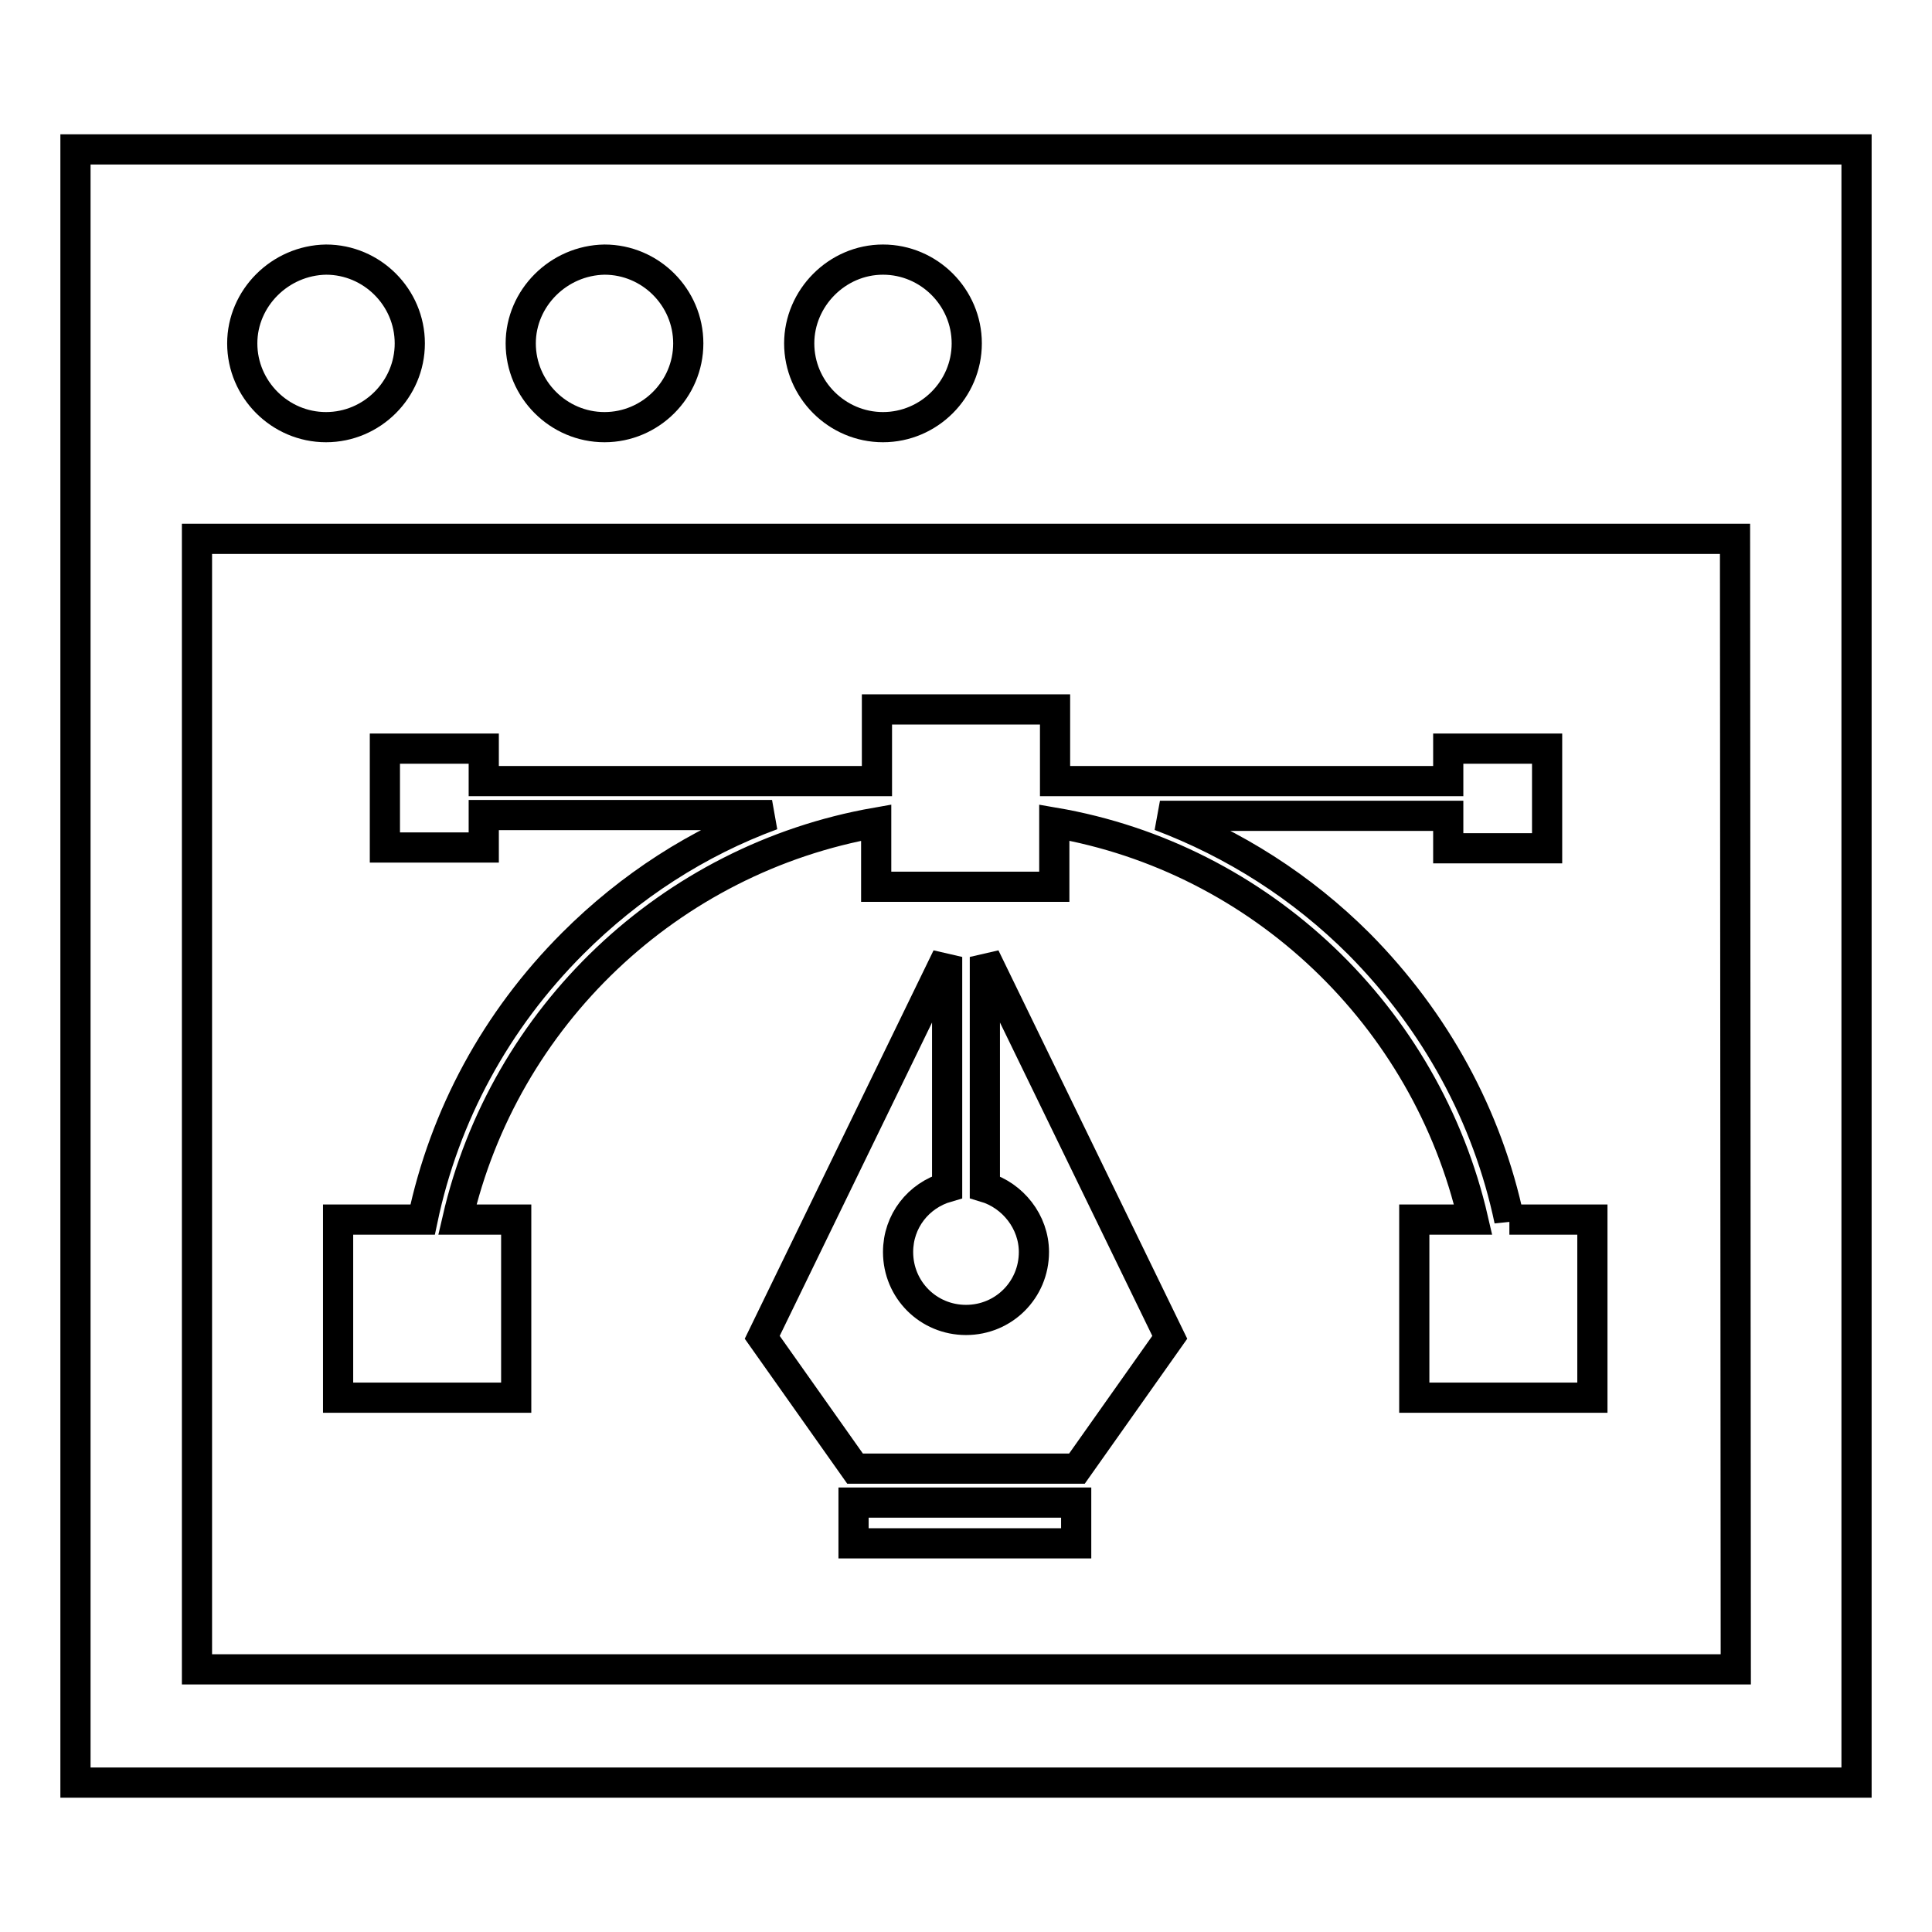 <?xml version="1.0" encoding="utf-8"?>
<!-- Svg Vector Icons : http://www.onlinewebfonts.com/icon -->
<!DOCTYPE svg PUBLIC "-//W3C//DTD SVG 1.1//EN" "http://www.w3.org/Graphics/SVG/1.1/DTD/svg11.dtd">
<svg version="1.1" xmlns="http://www.w3.org/2000/svg" xmlns:xlink="http://www.w3.org/1999/xlink" x="0px" y="0px" viewBox="0 0 256 256" enable-background="new 0 0 256 256" xml:space="preserve">
<g><g><path stroke-width="4" fill-opacity="0" stroke="#000000"  d="M246,236.2H10V19.8h236V236.2z M105.9,45.5c0,6.1,5,11.1,11.1,11.1c6.1,0,11.1-5,11.1-11.1c0-6.1-5-11.1-11.1-11.1S105.9,39.5,105.9,45.5z M69,45.5c0,6.1,5,11.1,11.1,11.1c6.1,0,11.1-5,11.1-11.1c0-6.1-5-11.1-11.1-11.1C74,34.5,69,39.5,69,45.5z M32.1,45.5c0,6.1,5,11.1,11.1,11.1c6.1,0,11.1-5,11.1-11.1c0-6.1-5-11.1-11.1-11.1C37.1,34.5,32.1,39.5,32.1,45.5z M229.9,71.4H26.1v149.8h203.9L229.9,71.4L229.9,71.4z"/><path stroke-width="4" fill-opacity="0" stroke="#000000"  d="M200,161.7c-2.9-13.8-9.8-26.4-19.9-36.6c-7.6-7.6-16.6-13.3-26.4-17h38.2v4.3H205V99.2h-13.1v4.3h-52.1v-9.5h-23.6v9.5H64.1v-4.3H51v13.1h13.1v-4.3h38.2c-9.8,3.6-18.8,9.4-26.4,17c-10.2,10.2-17,22.8-19.9,36.6H44.8v23.6h23.6v-23.6h-7.8c6.2-26.9,28.1-47.8,55.5-52.6v8.5h23.6v-8.5c27.4,4.7,49.3,25.7,55.5,52.6h-7.8v23.6h23.6v-23.6H200z"/><path stroke-width="4" fill-opacity="0" stroke="#000000"  d="M130.5,157.3c3.7,1.1,6.5,4.6,6.5,8.6c0,5-4,9-9,9s-9-4-9-9c0-4.1,2.7-7.5,6.5-8.6v-30.5l-24.5,50.4l12.3,17.4h14.7l0,0h14.7l12.3-17.4l-24.5-50.4V157.3L130.5,157.3z"/><path stroke-width="4" fill-opacity="0" stroke="#000000"  d="M113.1,199.1h29.5v5.4h-29.5V199.1L113.1,199.1z"/></g></g>
</svg>